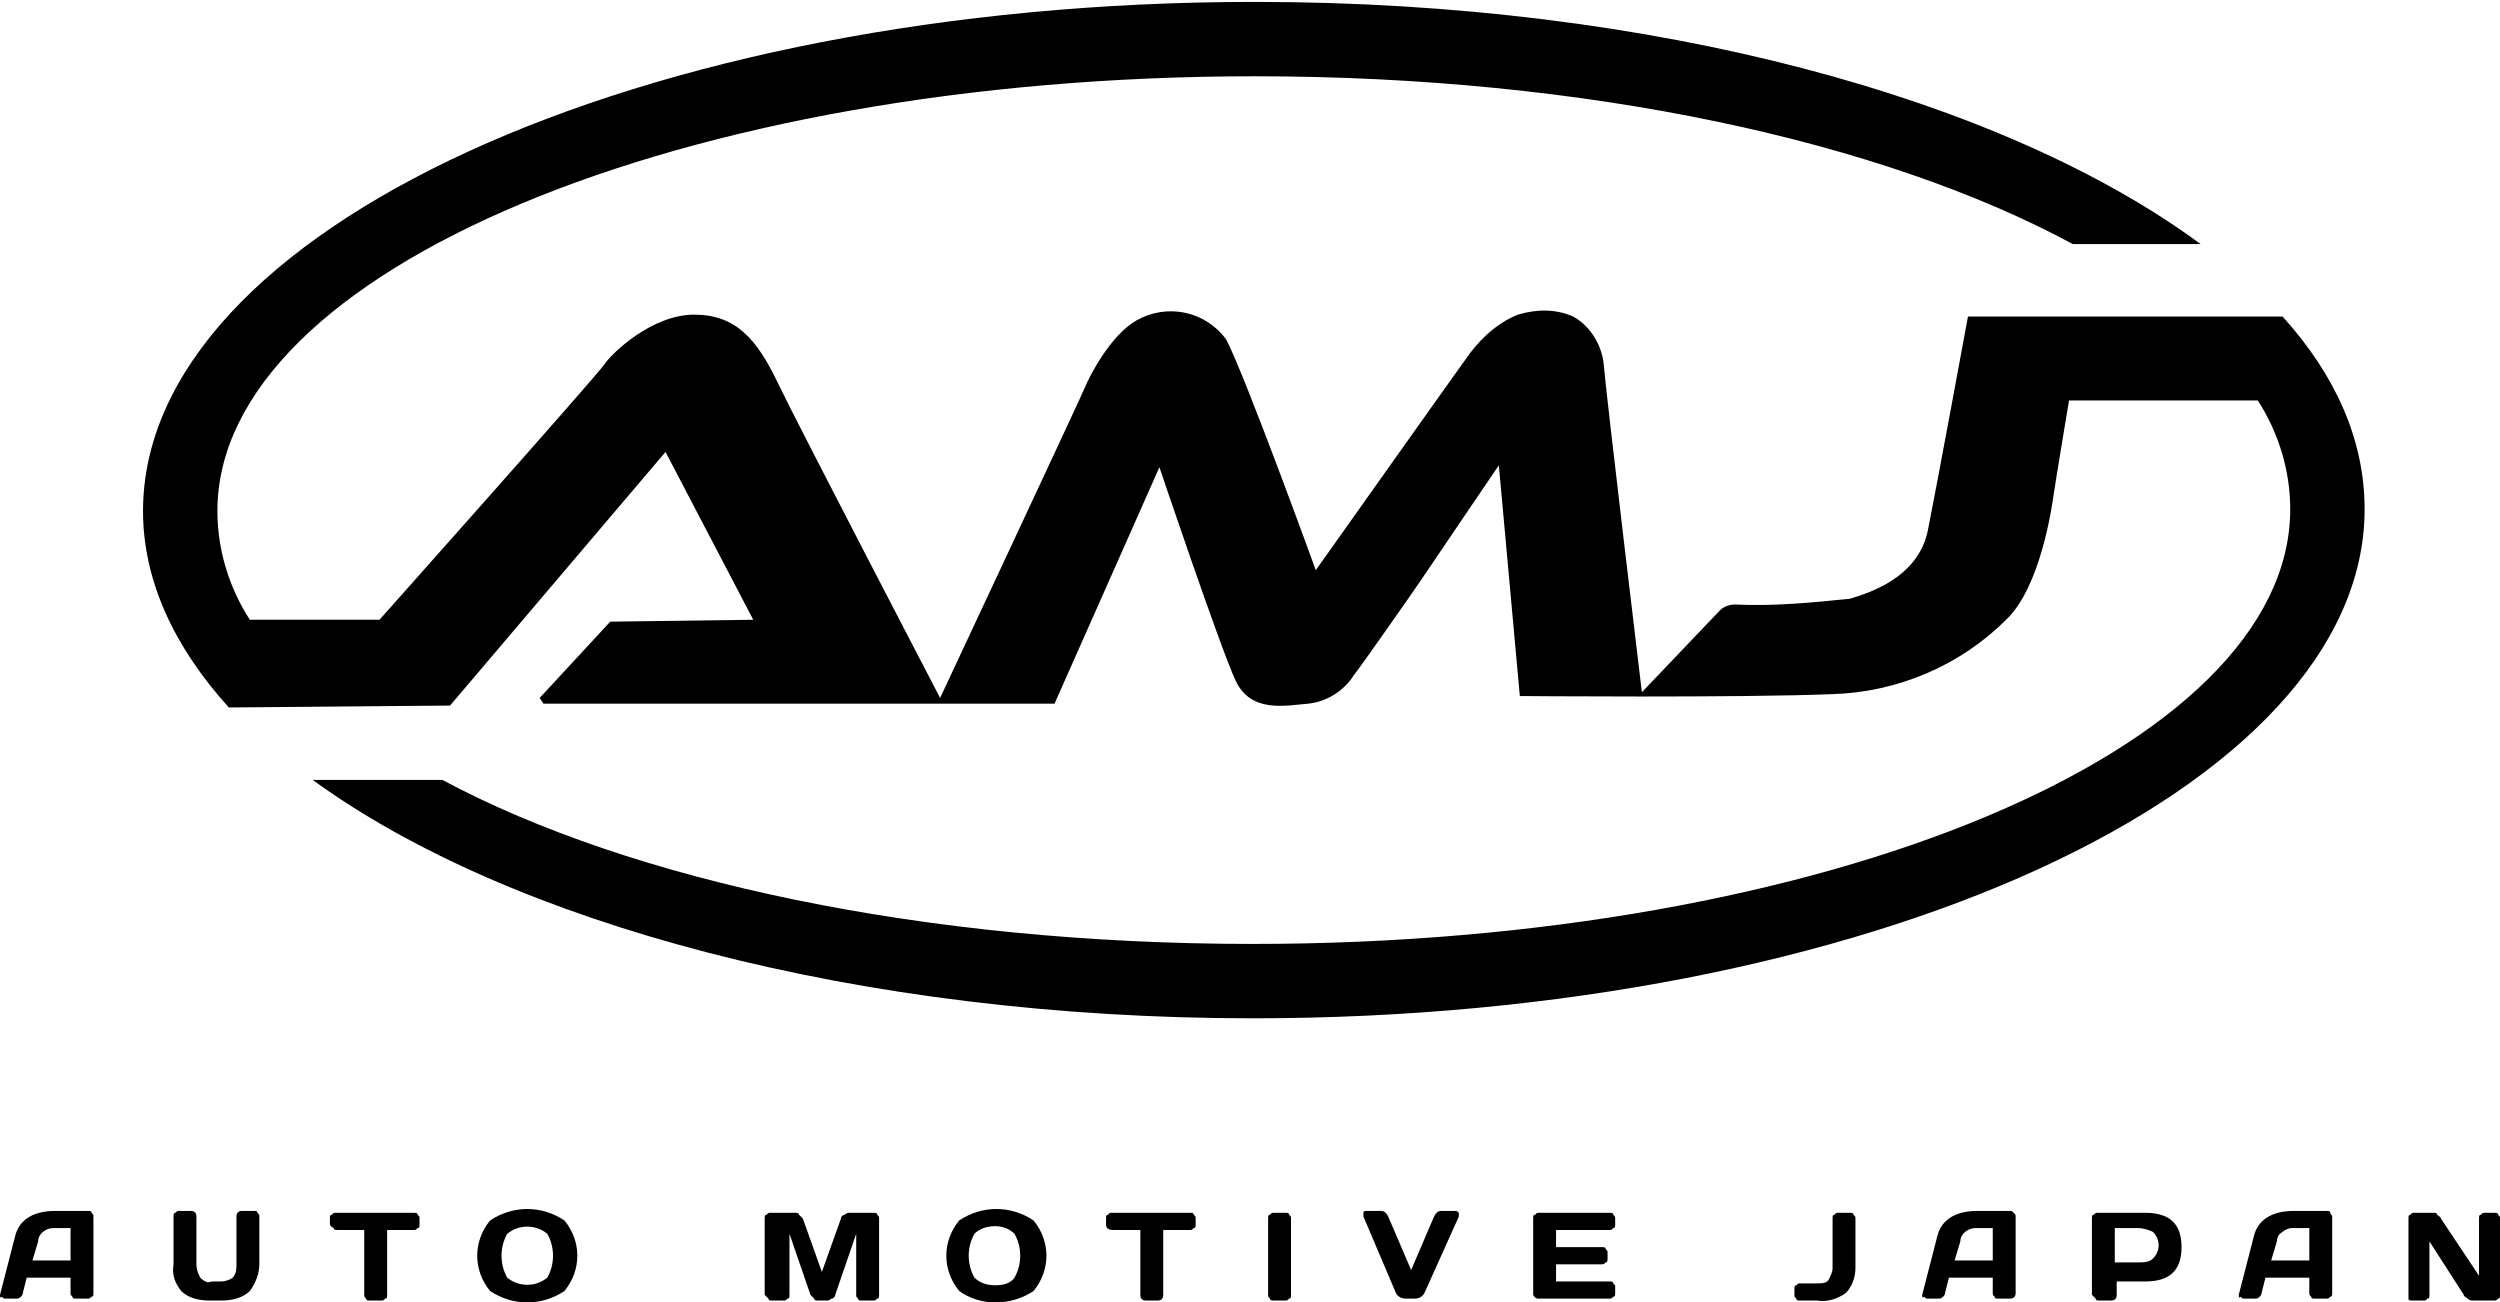 <?xml version="1.0" encoding="utf-8"?>
<!-- Generator: Adobe Illustrator 25.1.0, SVG Export Plug-In . SVG Version: 6.00 Build 0)  -->
<svg version="1.1" id="レイヤー_1" xmlns="http://www.w3.org/2000/svg" xmlns:xlink="http://www.w3.org/1999/xlink" x="0px"
	 y="0px" viewBox="0 0 131.1 68.3" style="enable-background:new 0 0 131.1 68.3;" xml:space="preserve">
<g id="グループ_4088-2">
	<path id="パス_1371" d="M23.6,37l11.3-13.3l4.6,8.8L32,32.6l-3.7,4l0.2,0.3h26.8l5.5-12.4c0,0,3.2,9.5,4,11.2s2.6,1.3,3.8,1.2
		c1-0.1,1.9-0.7,2.4-1.5c0.4-0.5,3.2-4.5,3.6-5.1s4-5.9,4-5.9l1.1,12.1c0,0,11.5,0.1,16.4-0.1c3.4-0.1,6.7-1.5,9.1-3.9
		c1.8-1.7,2.4-5.9,2.5-6.6s0.8-4.9,0.8-4.9h9.9c1.1,1.7,1.7,3.7,1.7,5.7c0,12.6-24.4,22.8-54.4,22.8c-17.2,0-32.6-3.3-42.5-8.6h-6.8
		C26.7,48.4,45,53.4,65.7,53.4c32.2,0,58.3-12,58.3-26.7c0-3.6-1.5-7-4.3-10.1h-2.9l0,0c0,0-11.8,0-12.7,0c-0.3,0-0.6,0-0.9,0
		c0,0-1.6,8.7-2.1,11.2S98,31.1,97,31.4c-2,0.2-4,0.4-6,0.3c-0.3,0-0.6,0.1-0.8,0.3l-4.1,4.3c0,0-1.9-15.8-2-17.2
		c-0.1-1-0.7-2-1.6-2.5c-0.9-0.4-1.9-0.4-2.9-0.1c-1,0.4-1.8,1.1-2.5,2C76.8,18.9,69,29.9,69,29.9s-3.7-10.2-4.7-12.1
		c-1.1-1.5-3.1-1.9-4.7-1c-1.4,0.8-2.5,3-2.7,3.5s-7.6,16.3-7.6,16.3s-7.4-14.2-8.5-16.5s-2.2-3.6-4.4-3.6s-4.3,2-4.7,2.6
		S19.9,32.5,19.9,32.5h-6.8c-1.1-1.7-1.7-3.7-1.7-5.7C11.4,14.2,35.8,4,65.8,4c17.4,0,32.9,3.4,42.9,8.8h6.7
		C105.1,5.2,86.8,0.1,65.8,0.1c-32.2,0-58.3,12-58.3,26.7c0,3.6,1.6,7.1,4.5,10.3"/>
	<path id="パス_1372" d="M1.7,66.1h2v-1.7H2.8c-0.4,0-0.8,0.3-0.8,0.7L1.7,66.1z M0,67.9l0.8-3.1C1,64,1.7,63.5,2.9,63.5h1.7
		c0.1,0,0.2,0,0.2,0.1c0.1,0.1,0.1,0.1,0.1,0.2v4c0,0.1,0,0.2-0.1,0.2c-0.1,0.1-0.1,0.1-0.2,0.1H4c-0.1,0-0.2,0-0.2-0.1
		c-0.1-0.1-0.1-0.1-0.1-0.2V67H1.4l-0.2,0.8c0,0.1-0.1,0.2-0.1,0.2c-0.1,0.1-0.2,0.1-0.2,0.1H0.3c-0.1,0-0.1,0-0.2-0.1
		C0,68.1,0,68,0,67.9L0,67.9"/>
	<path id="パス_1373" d="M9.1,66.3v-2.5c0-0.1,0-0.2,0.1-0.2c0.1-0.1,0.1-0.1,0.2-0.1H10c0.2,0,0.3,0.1,0.3,0.3v2.5
		c0,0.3,0.1,0.5,0.2,0.7c0.2,0.2,0.4,0.3,0.6,0.2h0.5c0.2,0,0.5-0.1,0.6-0.2c0.2-0.2,0.2-0.5,0.2-0.7v-2.5c0-0.2,0.1-0.3,0.3-0.3
		h0.6c0.1,0,0.2,0,0.2,0.1c0.1,0.1,0.1,0.1,0.1,0.2v2.5c0,0.5-0.2,1-0.5,1.4c-0.4,0.4-1,0.5-1.5,0.5H11c-0.5,0-1.1-0.1-1.5-0.5
		C9.2,67.3,9,66.9,9.1,66.3"/>
	<path id="パス_1374" d="M17.3,64.2v-0.3c0-0.1,0-0.2,0.1-0.2c0.1-0.1,0.1-0.1,0.2-0.1h4.1c0.1,0,0.2,0,0.2,0.1
		c0.1,0.1,0.1,0.1,0.1,0.2v0.3c0,0.1,0,0.2-0.1,0.2c-0.1,0.1-0.1,0.1-0.2,0.1h-1.4v3.4c0,0.1,0,0.2-0.1,0.2
		c-0.1,0.1-0.1,0.1-0.2,0.1h-0.6c-0.1,0-0.2,0-0.2-0.1c-0.1-0.1-0.1-0.1-0.1-0.2v-3.4h-1.4c-0.1,0-0.2,0-0.2-0.1
		C17.3,64.3,17.3,64.2,17.3,64.2"/>
	<path id="パス_1375" d="M26.6,64.7c-0.4,0.7-0.4,1.6,0,2.3c0.6,0.5,1.5,0.5,2.1,0c0.4-0.7,0.4-1.6,0-2.3
		C28.1,64.2,27.2,64.2,26.6,64.7 M25.7,67.7c-0.9-1.1-0.9-2.6,0-3.7c1.2-0.8,2.7-0.8,3.9,0c0.9,1.1,0.9,2.6,0,3.7
		C28.4,68.5,26.9,68.5,25.7,67.7"/>
	<path id="パス_1376" d="M40.1,67.9v-4c0-0.1,0-0.2,0.1-0.2c0.1-0.1,0.1-0.1,0.2-0.1h1.3c0.1,0,0.2,0,0.2,0.1
		c0.1,0.1,0.1,0.1,0.2,0.2l1,2.8l1-2.8c0-0.1,0.1-0.2,0.2-0.2c0.1-0.1,0.2-0.1,0.2-0.1h1.3c0.1,0,0.2,0,0.2,0.1
		c0.1,0.1,0.1,0.1,0.1,0.2v4c0,0.1,0,0.2-0.1,0.2c-0.1,0.1-0.1,0.1-0.2,0.1h-0.6c-0.1,0-0.2,0-0.2-0.1c-0.1-0.1-0.1-0.1-0.1-0.2
		v-3.2l-1.1,3.2c0,0.1-0.1,0.2-0.2,0.2c-0.1,0.1-0.2,0.1-0.2,0.1h-0.5c-0.1,0-0.2,0-0.2-0.1c-0.1-0.1-0.1-0.1-0.2-0.2l-1.1-3.2v3.2
		c0,0.1,0,0.2-0.1,0.2c-0.1,0.1-0.1,0.1-0.2,0.1h-0.6c-0.1,0-0.2,0-0.2-0.1C40.2,68,40.1,67.9,40.1,67.9"/>
	<path id="パス_1377" d="M51.1,64.7c-0.4,0.7-0.4,1.6,0,2.3c0.3,0.3,0.7,0.4,1.1,0.4s0.8-0.1,1-0.4c0.4-0.7,0.4-1.6,0-2.3
		c-0.3-0.3-0.7-0.4-1-0.4C51.8,64.3,51.4,64.4,51.1,64.7 M50.3,67.7c-0.9-1.1-0.9-2.6,0-3.7c1.2-0.8,2.7-0.8,3.9,0
		c0.9,1.1,0.9,2.6,0,3.7C53,68.5,51.4,68.5,50.3,67.7"/>
	<path id="パス_1378" d="M58,64.2v-0.3c0-0.1,0-0.2,0.1-0.2c0.1-0.1,0.1-0.1,0.2-0.1h4.1c0.1,0,0.2,0,0.2,0.1
		c0.1,0.1,0.1,0.1,0.1,0.2v0.3c0,0.1,0,0.2-0.1,0.2c-0.1,0.1-0.1,0.1-0.2,0.1H61v3.4c0,0.2-0.1,0.3-0.3,0.3l0,0h-0.6
		c-0.2,0-0.3-0.1-0.3-0.3v-3.4h-1.4C58.1,64.5,58,64.4,58,64.2L58,64.2"/>
	<path id="パス_1379" d="M66.5,67.9v-4c0-0.1,0-0.2,0.1-0.2c0.1-0.1,0.1-0.1,0.2-0.1h0.6c0.1,0,0.2,0,0.2,0.1
		c0.1,0.1,0.1,0.1,0.1,0.2v4c0,0.1,0,0.2-0.1,0.2c-0.1,0.1-0.1,0.1-0.2,0.1h-0.6c-0.1,0-0.2,0-0.2-0.1C66.5,68,66.5,68,66.5,67.9"/>
	<path id="パス_1380" d="M71.5,63.8L71.5,63.8c0-0.1,0-0.2,0-0.2c0-0.1,0.1-0.1,0.2-0.1h0.7c0.2,0,0.3,0.1,0.4,0.3l1.2,2.8
		l1.2-2.8c0.1-0.2,0.2-0.3,0.4-0.3h0.7c0.1,0,0.1,0,0.2,0.1v0.1v0.1l-1.8,4c-0.1,0.2-0.3,0.3-0.5,0.3h-0.5c-0.2,0-0.4-0.1-0.5-0.3
		L71.5,63.8z"/>
	<path id="パス_1381" d="M80.4,67.9v-4c0-0.1,0-0.2,0.1-0.2c0.1-0.1,0.1-0.1,0.2-0.1h3.7c0.1,0,0.2,0,0.2,0.1
		c0.1,0.1,0.1,0.1,0.1,0.2v0.3c0,0.1,0,0.2-0.1,0.2c-0.1,0.1-0.1,0.1-0.2,0.1h-2.8v0.9H84c0.1,0,0.2,0,0.2,0.1
		c0.1,0.1,0.1,0.1,0.1,0.2V66c0,0.1,0,0.2-0.1,0.2c-0.1,0.1-0.1,0.1-0.2,0.1h-2.4v0.9h2.8c0.1,0,0.2,0,0.2,0.1
		c0.1,0.1,0.1,0.1,0.1,0.2v0.3c0,0.1,0,0.2-0.1,0.2c-0.1,0.1-0.1,0.1-0.2,0.1h-3.7C80.6,68.1,80.5,68.1,80.4,67.9
		C80.4,68,80.4,68,80.4,67.9"/>
	<path id="パス_1382" d="M94.1,67.9v-0.3c0-0.1,0-0.2,0.1-0.2c0.1-0.1,0.1-0.1,0.2-0.1h0.9c0.2,0,0.5,0,0.6-0.2s0.2-0.4,0.2-0.6
		v-2.6c0-0.1,0-0.2,0.1-0.2c0.1-0.1,0.1-0.1,0.2-0.1H97c0.1,0,0.2,0,0.2,0.1c0.1,0.1,0.1,0.1,0.1,0.2v2.6c0,0.5-0.2,1-0.5,1.3
		c-0.4,0.3-1,0.5-1.5,0.4h-0.9c-0.1,0-0.2,0-0.2-0.1C94.1,68,94.1,68,94.1,67.9"/>
	<path id="パス_1383" d="M102.5,66.1h2v-1.7h-0.9c-0.4,0-0.8,0.3-0.8,0.7L102.5,66.1z M100.8,67.9l0.8-3.1
		c0.2-0.8,0.9-1.3,2.1-1.3h1.7c0.1,0,0.1,0,0.2,0.1s0.1,0.1,0.1,0.2v4c0,0.2-0.1,0.3-0.3,0.3h-0.6c-0.1,0-0.2,0-0.2-0.1
		c-0.1-0.1-0.1-0.1-0.1-0.2V67h-2.3l-0.2,0.8c0,0.1-0.1,0.2-0.1,0.2c-0.1,0.1-0.2,0.1-0.2,0.1h-0.6c-0.1,0-0.1,0-0.2-0.1
		C100.8,68.1,100.8,68,100.8,67.9L100.8,67.9"/>
	<path id="パス_1384" d="M110.9,66.2h1.2c0.3,0,0.6,0,0.8-0.2c0.4-0.4,0.4-1,0-1.4c-0.2-0.1-0.5-0.2-0.8-0.2h-1.2V66.2z
		 M109.7,67.9v-4c0-0.1,0-0.2,0.1-0.2c0.1-0.1,0.1-0.1,0.2-0.1h2.5c1.3,0,1.9,0.6,1.9,1.8s-0.6,1.8-1.9,1.8H111v0.7
		c0,0.2-0.1,0.3-0.3,0.3l0,0h-0.6c-0.1,0-0.2,0-0.2-0.1C109.8,68,109.7,67.9,109.7,67.9"/>
	<path id="パス_1385" d="M119.1,66.1h2v-1.7h-0.9c-0.2,0-0.4,0.1-0.5,0.2c-0.2,0.1-0.3,0.3-0.3,0.5L119.1,66.1z M117.4,67.9
		l0.8-3.1c0.2-0.8,0.9-1.3,2.1-1.3h1.7c0.1,0,0.2,0,0.2,0.1s0.1,0.1,0.1,0.2v4c0,0.1,0,0.2-0.1,0.2c-0.1,0.1-0.1,0.1-0.2,0.1h-0.6
		c-0.1,0-0.2,0-0.2-0.1c-0.1-0.1-0.1-0.1-0.1-0.2V67h-2.3l-0.2,0.8c0,0.1-0.1,0.2-0.1,0.2c-0.1,0.1-0.2,0.1-0.2,0.1h-0.6
		c-0.1,0-0.1,0-0.2-0.1C117.4,68.1,117.4,68,117.4,67.9L117.4,67.9"/>
	<path id="パス_1386" d="M126.3,67.9v-4c0-0.1,0-0.2,0.1-0.2c0.1-0.1,0.1-0.1,0.2-0.1h1c0.1,0,0.2,0,0.2,0.1
		c0.1,0.1,0.2,0.1,0.2,0.2l2,3v-3c0-0.1,0-0.2,0.1-0.2c0.1-0.1,0.1-0.1,0.2-0.1h0.5c0.1,0,0.2,0,0.2,0.1c0.1,0.1,0.1,0.1,0.1,0.2v4
		c0,0.1,0,0.2-0.1,0.2c-0.1,0.1-0.1,0.1-0.2,0.1h-1.1c-0.1,0-0.2,0-0.3-0.1c-0.1-0.1-0.2-0.1-0.2-0.2l-1.8-2.8v2.8
		c0,0.1,0,0.2-0.1,0.2c-0.1,0.1-0.1,0.1-0.2,0.1h-0.6c-0.1,0-0.2,0-0.2-0.1C126.3,68,126.3,67.9,126.3,67.9"/>
</g>
</svg>
